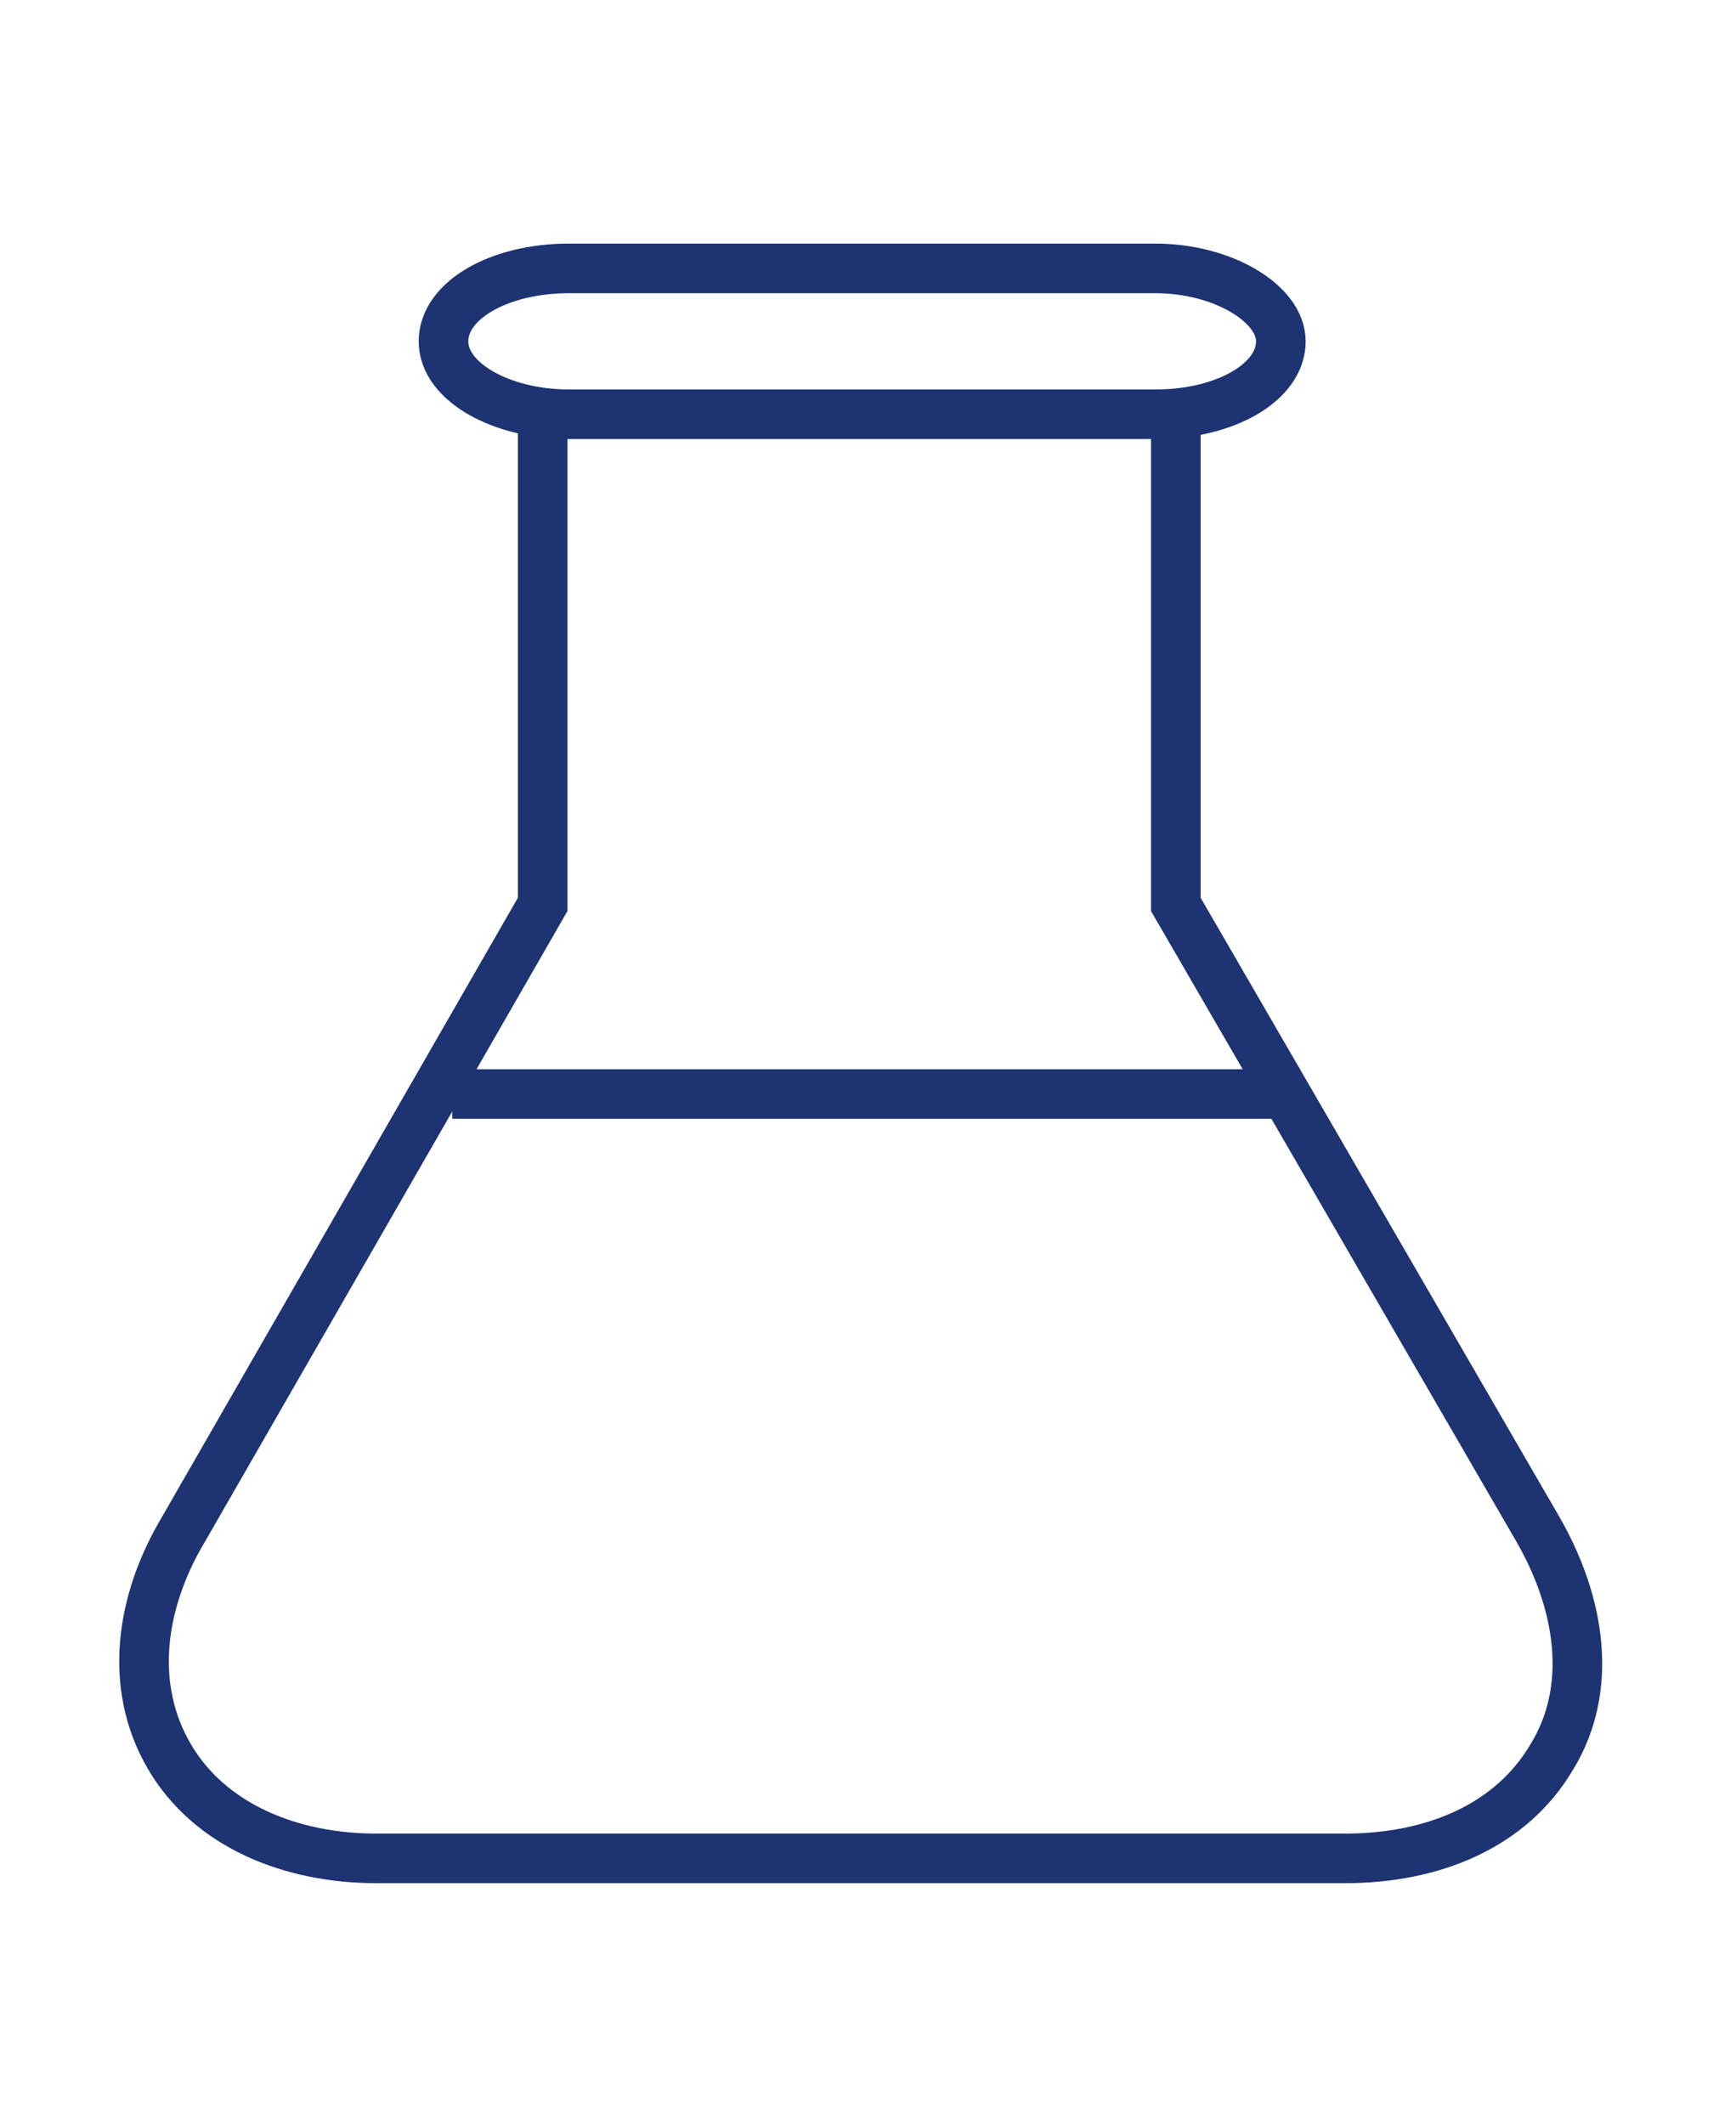 <?xml version="1.0" encoding="utf-8"?>
<!-- Generator: Adobe Illustrator 27.1.1, SVG Export Plug-In . SVG Version: 6.00 Build 0)  -->
<svg version="1.1" id="Layer_2_00000127020865115101261550000007015765853715918244_"
	 xmlns="http://www.w3.org/2000/svg" xmlns:xlink="http://www.w3.org/1999/xlink" x="0px" y="0px" viewBox="0 0 59.5 72.8"
	 style="enable-background:new 0 0 59.5 72.8;" xml:space="preserve">
<style type="text/css">
	.st0{fill:none;stroke:#1E3372;stroke-width:1.7;stroke-miterlimit:10;}
</style>
<g id="images">
	<g>
		<line id="path13329" class="st0" x1="43.9" y1="37.5" x2="15.5" y2="37.5"/>
		<path id="path13335" class="st0" d="M40.3,14.5V31l12.4,21.4c1.5,2.6,1.9,5.5,0.5,7.8c-1.4,2.4-4.1,3.5-7.1,3.5H12.9
			c-2.9,0-5.7-1.1-7.1-3.5s-1-5.3,0.5-7.8L18.6,31V14.5"/>
		<path class="st0" d="M43.9,11.7c0,1.4-1.9,2.5-4.3,2.5H19.5c-2.3,0-4.3-1.1-4.3-2.5s1.9-2.5,4.3-2.5h20.1
			C41.9,9.2,43.9,10.4,43.9,11.7z"/>
	</g>
</g>
</svg>
